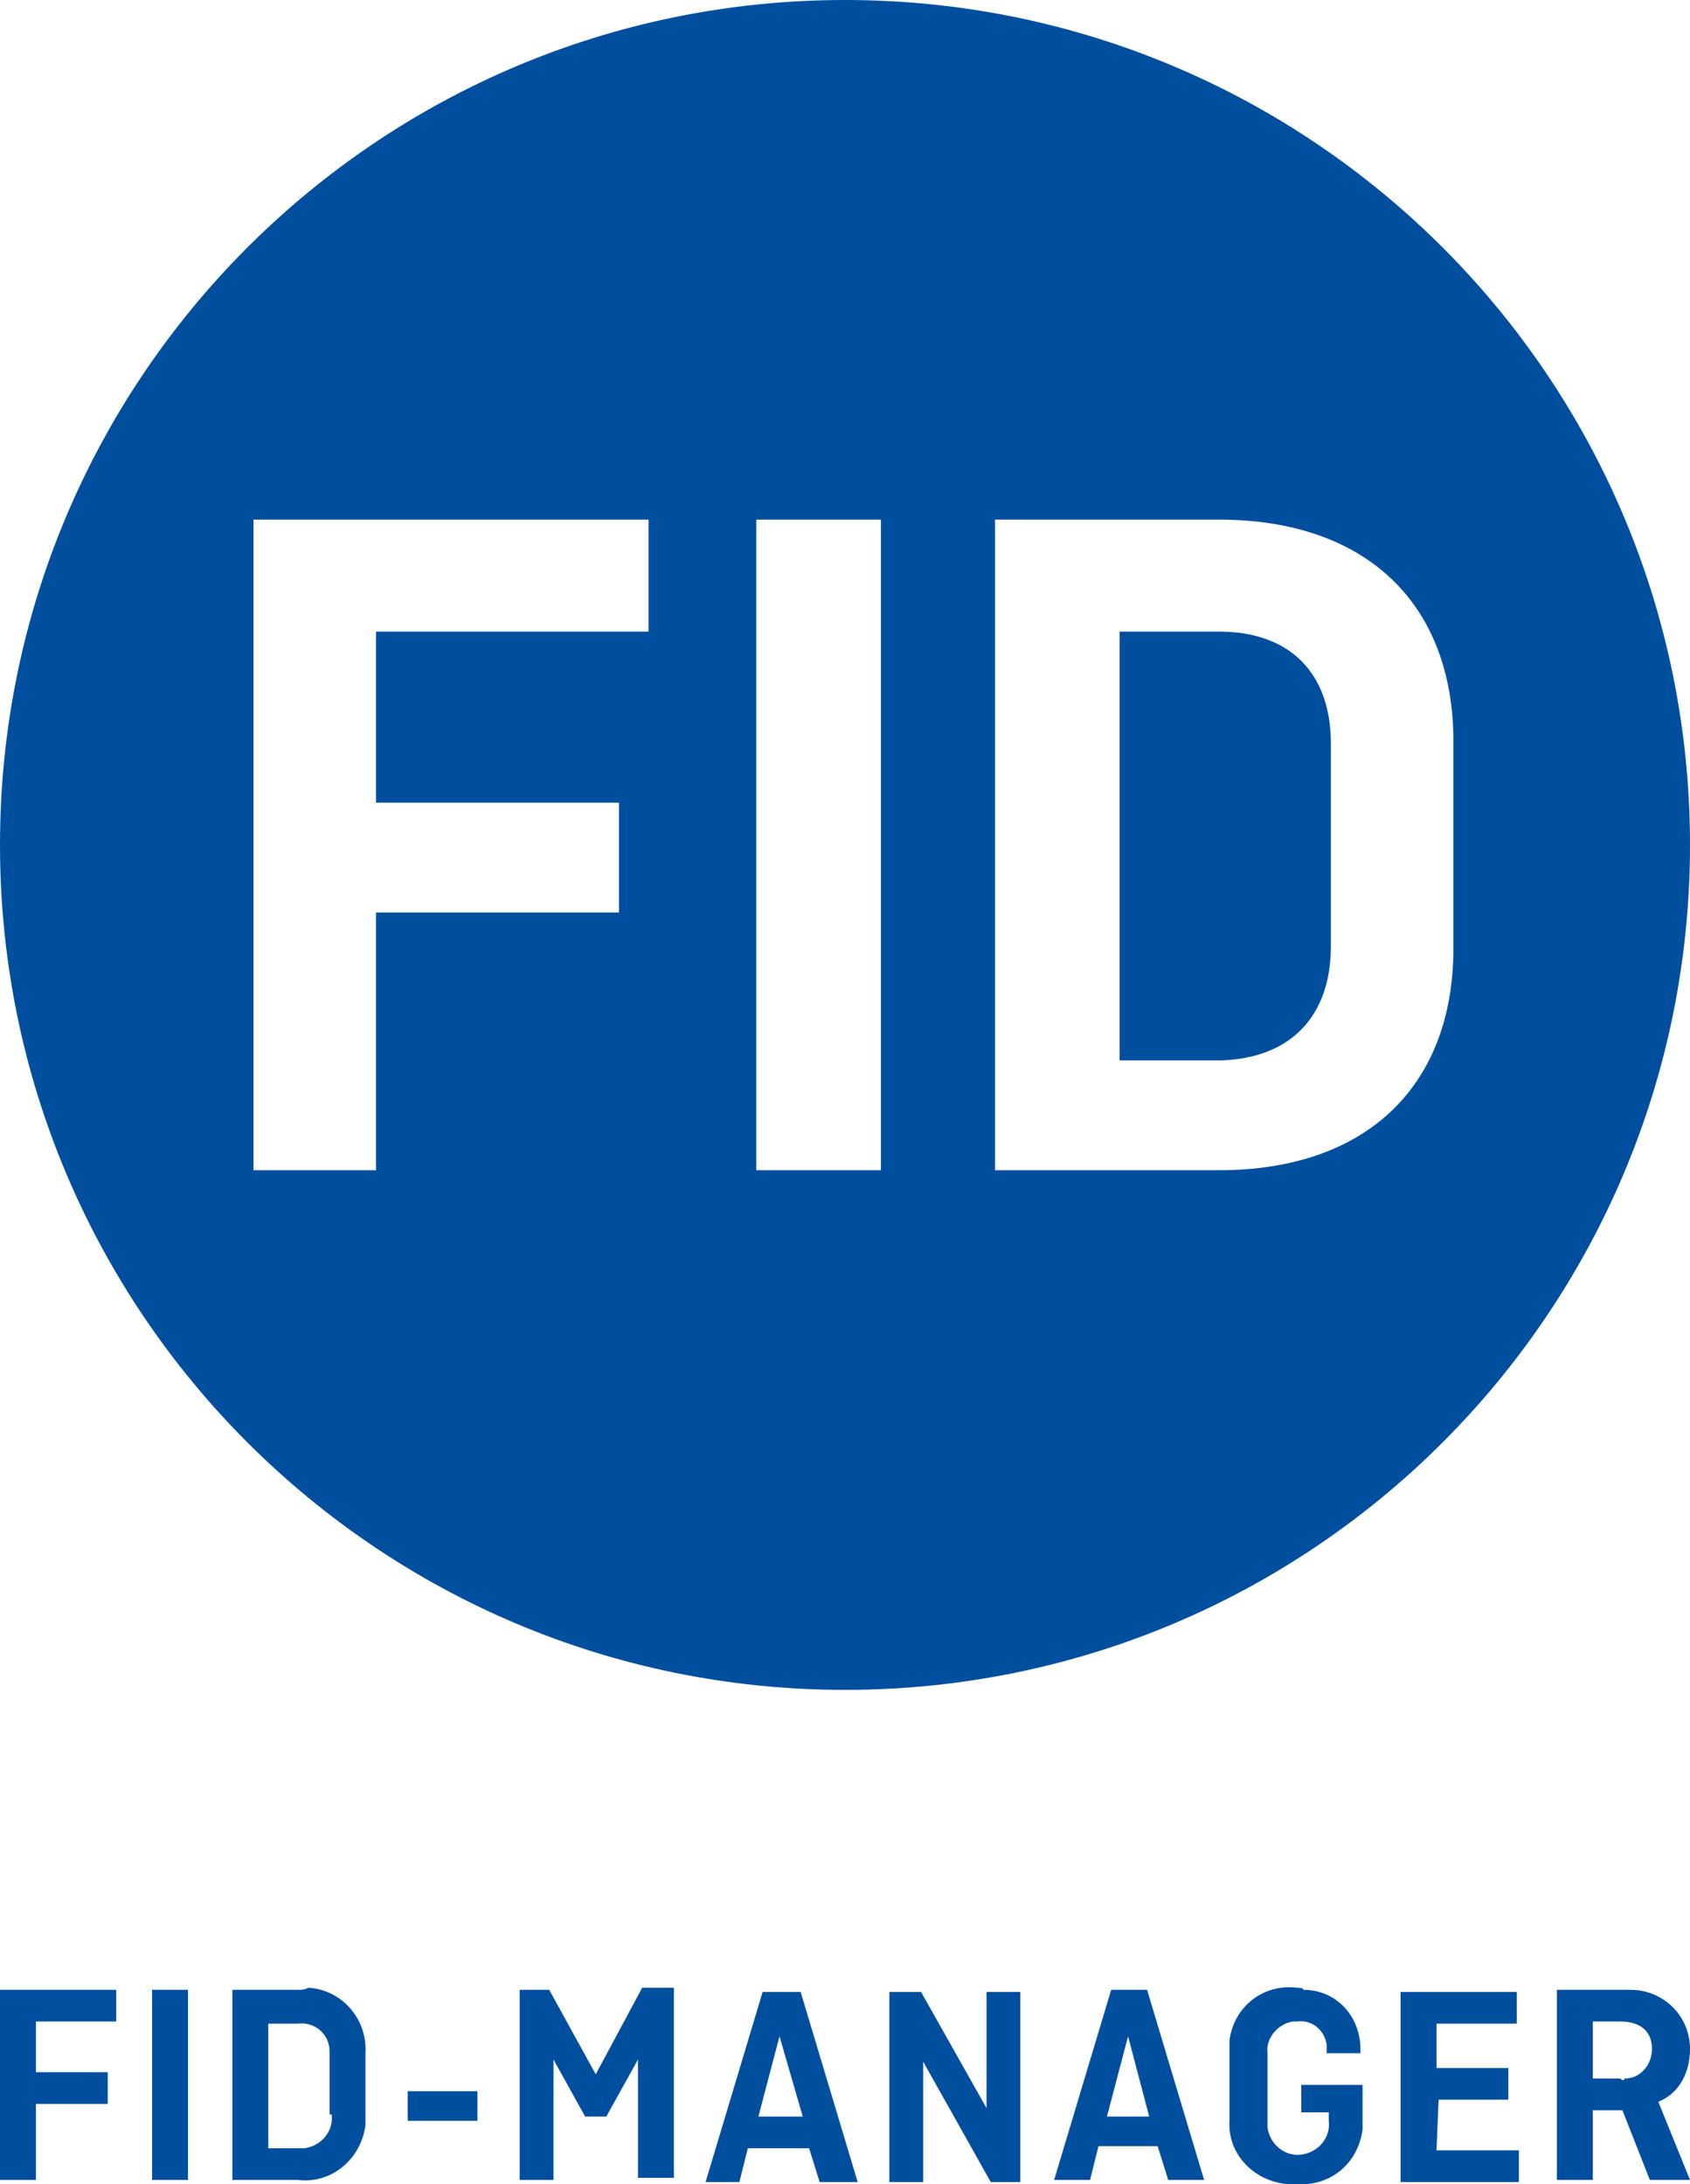 <?xml version="1.0" encoding="utf-8"?>
<!-- Generator: Adobe Illustrator 25.0.0, SVG Export Plug-In . SVG Version: 6.00 Build 0)  -->
<svg version="1.1" id="Laag_1" xmlns="http://www.w3.org/2000/svg" xmlns:xlink="http://www.w3.org/1999/xlink" x="0px" y="0px"
	 viewBox="0 0 80 103.4" style="enable-background:new 0 0 80 103.4;" xml:space="preserve">
<style type="text/css">
	.st0{fill:#004F9F;}
</style>
<g id="Calque_2">
	<g id="Calque_1-2">
		<path class="st0" d="M63,44.8v-9.6c0-3.3-1.9-5.3-5.3-5.3H53v20.3h4.8C61.1,50.1,63,48.1,63,44.8z M40,80c22.1,0,40-17.9,40-40
			S62.1,0,40,0S0,17.9,0,40S17.9,80,40,80z M47.1,24.6h10.6c7,0,11.1,4,11.1,10.5v9.8c0,6.5-4.1,10.5-11.1,10.5H47.1V24.6z
			 M35.8,24.6h5.9v30.8h-5.9V24.6z M12,24.6h18.7v5.3H17.8V38h11.5v5.2H17.8v12.2H12V24.6z M0,103.2h1.7v-3.6h3.4v-1.5H1.7v-2.4h3.8
			v-1.5H0V103.2z M7.2,103.2h1.7v-9H7.2V103.2z M46.7,99.8l-3.1-5.5h-1.5v9h1.6v-5.7l3.2,5.7h1.4v-9h-1.6L46.7,99.8z M80,97
			c0-1.6-1.3-2.8-2.8-2.8c-0.1,0-0.2,0-0.3,0h-3.2v9h1.7v-3.3h1.4l1.3,3.3H80l-1.5-3.7C79.5,99.1,80,98.1,80,97z M76.7,98.4h-1.3
			v-2.7h1.3c1,0,1.5,0.5,1.5,1.3c0,0.7-0.5,1.4-1.3,1.4C76.9,98.5,76.8,98.5,76.7,98.4L76.7,98.4z M68.1,99.4h3.3v-1.5H68v-2.1h3.8
			v-1.5h-5.5v9h5.6v-1.5H68L68.1,99.4z M52.6,94.2l-2.7,9h1.7l0.4-1.6h2.8l0.5,1.6H57l-2.7-9H52.6z M52.4,100.2l1-3.8l1,3.8H52.4z
			 M28.2,98.2L26,94.2h-1.4v9h1.6v-5.7l1.5,2.7h1l1.5-2.7v5.6h1.7v-9h-1.5L28.2,98.2z M36.1,94.3l-2.7,9H35l0.4-1.6h2.9l0.5,1.6h1.8
			l-2.7-9H36.1z M35.9,100.2l1-3.8l1.1,3.8L35.9,100.2z M14.1,94.2H11v9h3.1c1.6,0.2,3-1,3.2-2.6c0-0.2,0-0.3,0-0.5v-2.9
			c0.1-1.6-1.1-3-2.7-3.1C14.4,94.2,14.3,94.2,14.1,94.2z M15.7,100.1c0.1,0.8-0.5,1.5-1.3,1.6c-0.1,0-0.2,0-0.3,0h-1.4v-5.9h1.4
			c0.8-0.1,1.5,0.5,1.5,1.3c0,0.1,0,0.2,0,0.3V100.1z M61.4,94.1c-1.6-0.2-3,0.9-3.2,2.5c0,0.2,0,0.3,0,0.5v3.3
			c-0.1,1.6,1.2,2.9,2.8,3c0.1,0,0.2,0,0.4,0c1.6,0.1,2.9-1,3.1-2.6c0-0.1,0-0.3,0-0.4v-1.7h-2.9v1.3h1.3v0.4
			c0.1,0.8-0.5,1.5-1.3,1.6c-0.8,0.1-1.5-0.5-1.6-1.3c0-0.1,0-0.2,0-0.2v-3.3c-0.1-0.7,0.5-1.4,1.2-1.5c0.1,0,0.2,0,0.2,0
			c0.7-0.1,1.3,0.4,1.4,1.1c0,0.1,0,0.2,0,0.2v0.2h1.6v-0.2c0-1.5-1.1-2.8-2.7-2.8C61.7,94.1,61.5,94.1,61.4,94.1L61.4,94.1z
			 M19.3,100.4h3.3V99h-3.3L19.3,100.4z"/>
	</g>
</g>
</svg>
